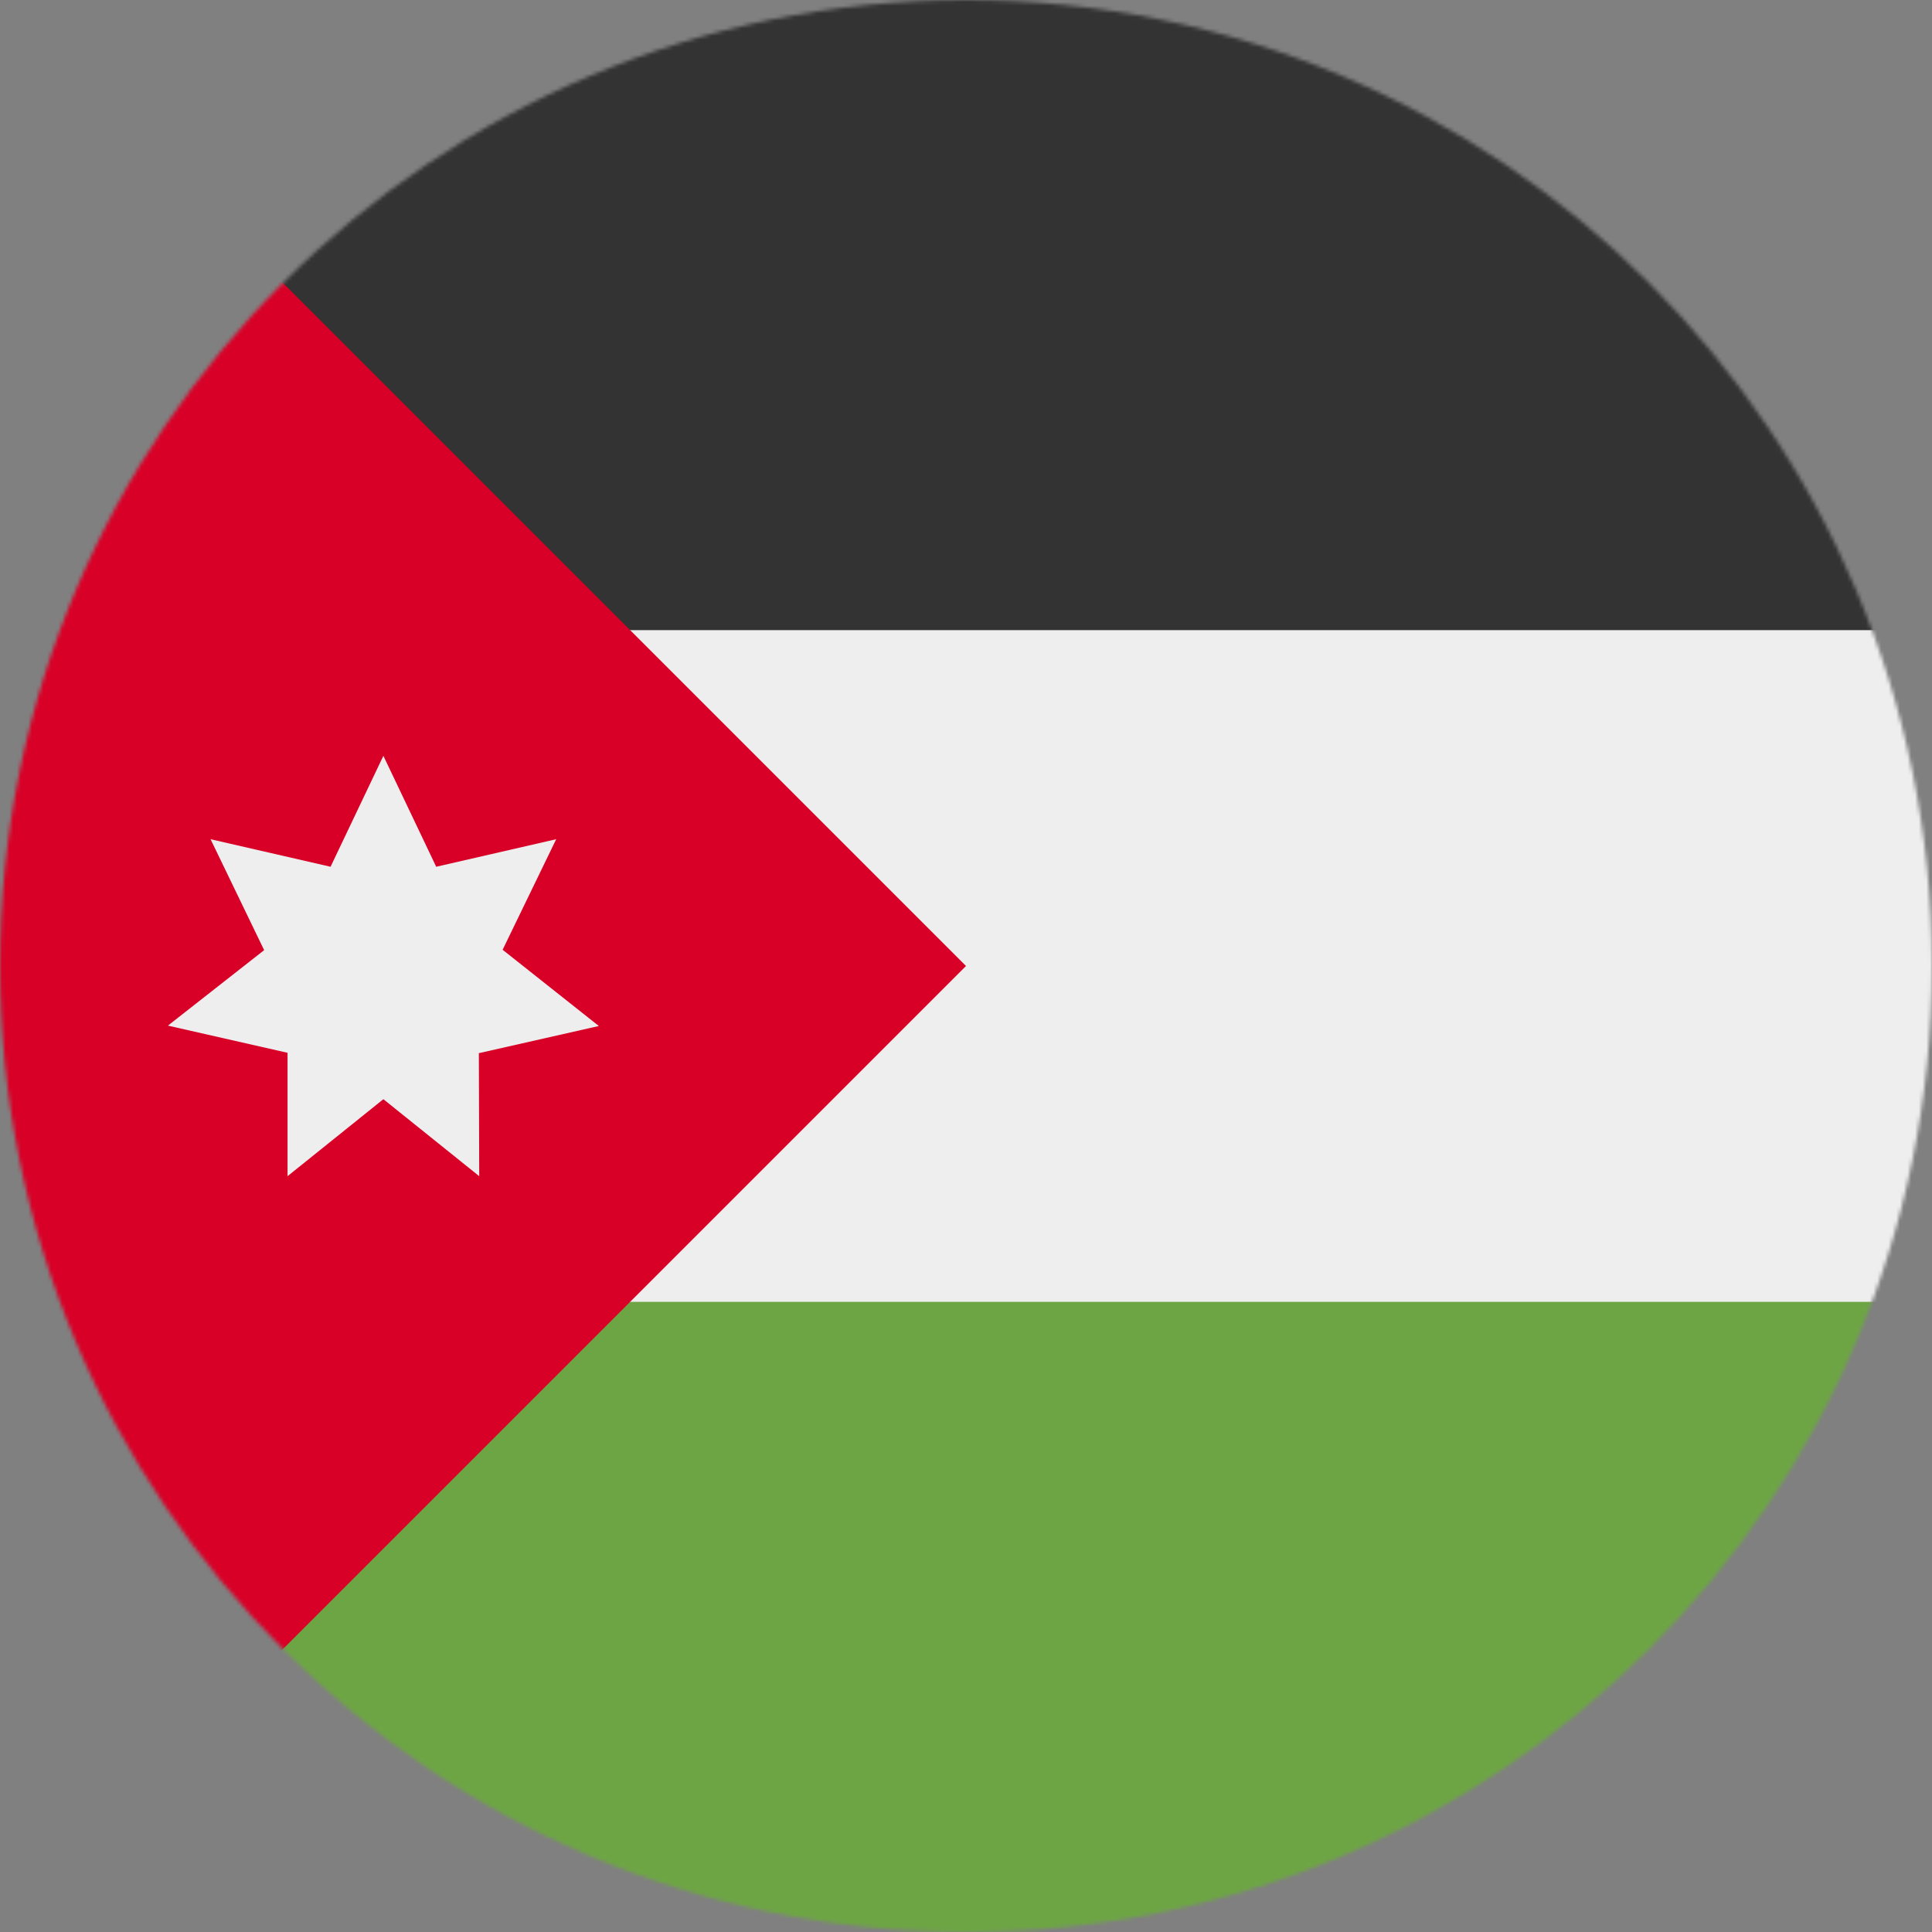<svg xmlns="http://www.w3.org/2000/svg" width="512" height="512" viewBox="0 0 512 512"><rect x="0" y="0" width="512" height="512" fill="#808080" stroke="none"/><mask id="a"><circle cx="256" cy="256" r="256" fill="#fff"/></mask><g mask="url(#a)"><path fill="#eee" d="m126 158 127.8-10.3L512 167v178l-254.9 32.3L126 335.9z"/><path fill="#333" d="M0 0h512v167H107z"/><path fill="#6da544" d="M107 345h405v167H0z"/><path fill="#d80027" d="M0 0v512l256-256z"/><path fill="#eee" d="m101.6 200.3 14 29.4 31.8-7.3-14.2 29.3 25.5 20.2-31.8 7.2.1 32.6-25.4-20.4-25.4 20.4V279l-31.7-7.2 25.5-20-14.2-29.4 31.8 7.3z"/></g></svg>